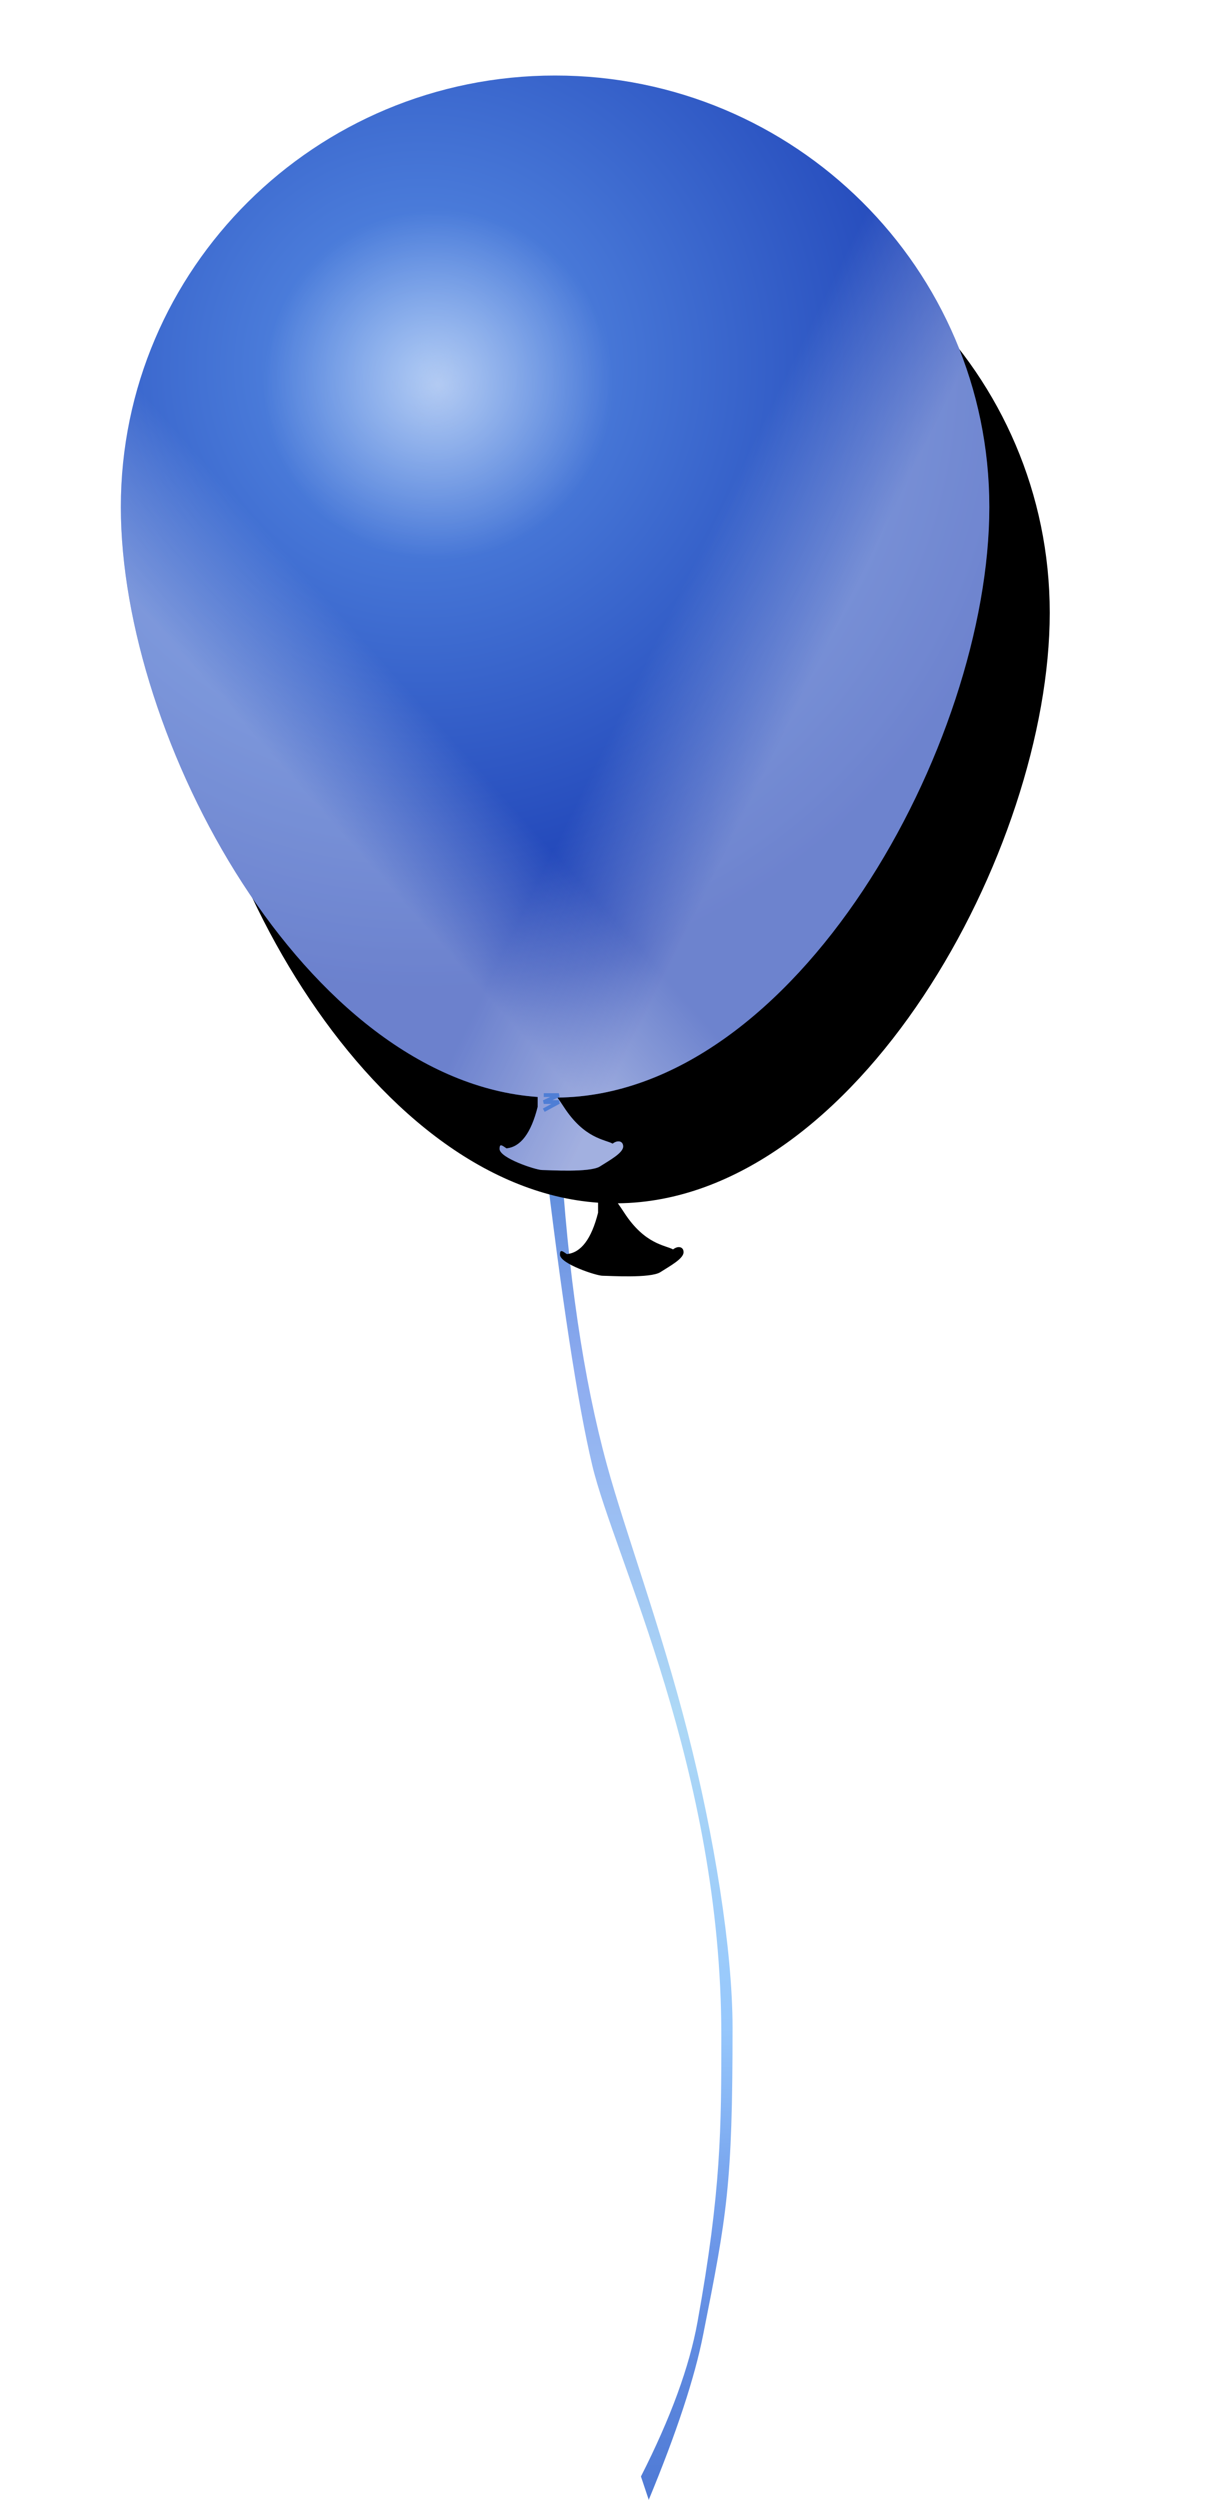 <?xml version="1.0" encoding="UTF-8"?> <svg xmlns="http://www.w3.org/2000/svg" xmlns:xlink="http://www.w3.org/1999/xlink" width="163" height="331" viewBox="0 0 163 331"> <defs> <linearGradient id="a" x1="49.196%" x2="50%" y1="-3.104%" y2="100%"> <stop offset="0%" stop-color="#4F82D5"></stop> <stop offset="18.778%" stop-color="#8EACF0"></stop> <stop offset="43.427%" stop-color="#ADD8F6"></stop> <stop offset="66.639%" stop-color="#96C7FC"></stop> <stop offset="82.424%" stop-color="#6B96E8"></stop> <stop offset="100%" stop-color="#4F7AD5"></stop> </linearGradient> <radialGradient id="d" cx="34.776%" cy="26.448%" r="71.673%" fx="34.776%" fy="26.448%" gradientTransform="scale(1 .793) rotate(-27.08 .491 .299)"> <stop offset="0%" stop-color="#5B91E7"></stop> <stop offset="100%" stop-color="#1739B1"></stop> </radialGradient> <linearGradient id="e" x1="64.593%" x2="50.363%" y1="78.332%" y2="69.43%"> <stop offset="0%" stop-color="#FFF" stop-opacity=".371"></stop> <stop offset="100%" stop-color="#FFF" stop-opacity="0"></stop> </linearGradient> <linearGradient id="f" x1="34.473%" x2="44.179%" y1="76.655%" y2="65.579%"> <stop offset="0%" stop-color="#FFF" stop-opacity=".365"></stop> <stop offset="100%" stop-color="#FFF" stop-opacity="0"></stop> </linearGradient> <path id="c" d="M57.811 135.327c.261.364.542.778.842 1.24 2.733 4.216 5.448 4.3 6.468 4.864.67-.524 1.393-.351 1.393.37 0 .857-1.76 1.802-3.076 2.644-1.317.842-6.816.476-7.65.476-.836 0-5.638-1.589-5.638-2.794 0-.743.29-.497.913-.074 1.88-.186 3.258-2.014 4.13-5.486v-1.32C24.507 133.068 0 87.92 0 57.134 0 25.58 25.744 0 57.5 0S115 25.58 115 57.134c0 31.452-25.575 77.89-57.189 78.193z"></path> <filter id="b" width="177.4%" height="161.4%" x="-31.7%" y="-21%" filterUnits="objectBoundingBox"> <feOffset dx="8" dy="14" in="SourceAlpha" result="shadowOffsetOuter1"></feOffset> <feGaussianBlur in="shadowOffsetOuter1" result="shadowBlurOuter1" stdDeviation="12.5"></feGaussianBlur> <feColorMatrix in="shadowBlurOuter1" values="0 0 0 0 0.262 0 0 0 0 0.365 0 0 0 0 0.44 0 0 0 0.279 0"></feColorMatrix> </filter> <radialGradient id="g" cy="52.933%" r="47.067%" fx="50%" fy="52.933%" gradientTransform="matrix(0 1 -.98 0 1.019 .03)"> <stop offset="0%" stop-color="#FFFEFE" stop-opacity=".542"></stop> <stop offset="100%" stop-color="#FFF" stop-opacity="0"></stop> </radialGradient> </defs> <g fill="none" fill-rule="nonzero" transform="translate(16 10)"> <path fill="url(#a)" d="M58.207 142c.978 16.57 3.036 30.579 6.173 42.025 2.386 8.703 7.075 21.267 10.674 35.324 3.5 13.673 5.946 28.817 5.946 39.14 0 20.936-.748 24.78-3.903 40.702-1.126 5.684-3.524 12.954-7.195 21.809l-1.033-3.094c3.918-7.71 6.413-14.52 7.483-20.431 3.16-17.46 3.16-25.814 3.16-37.976 0-35.221-14.207-63.341-17.09-75.474C60.498 175.936 58.357 161.928 56 142h2.207z"></path> <use fill="#000" filter="url(#b)" xlink:href="#c"></use> <use fill="url(#d)" xlink:href="#c"></use> <use fill="url(#e)" xlink:href="#c"></use> <use fill="url(#f)" xlink:href="#c"></use> <path stroke="#4F7ED5" stroke-width=".5" d="M56 135h2l-2 .92h2L56 137"></path> <ellipse cx="42" cy="39.5" fill="url(#g)" rx="25" ry="24.5"></ellipse> </g> </svg> 
